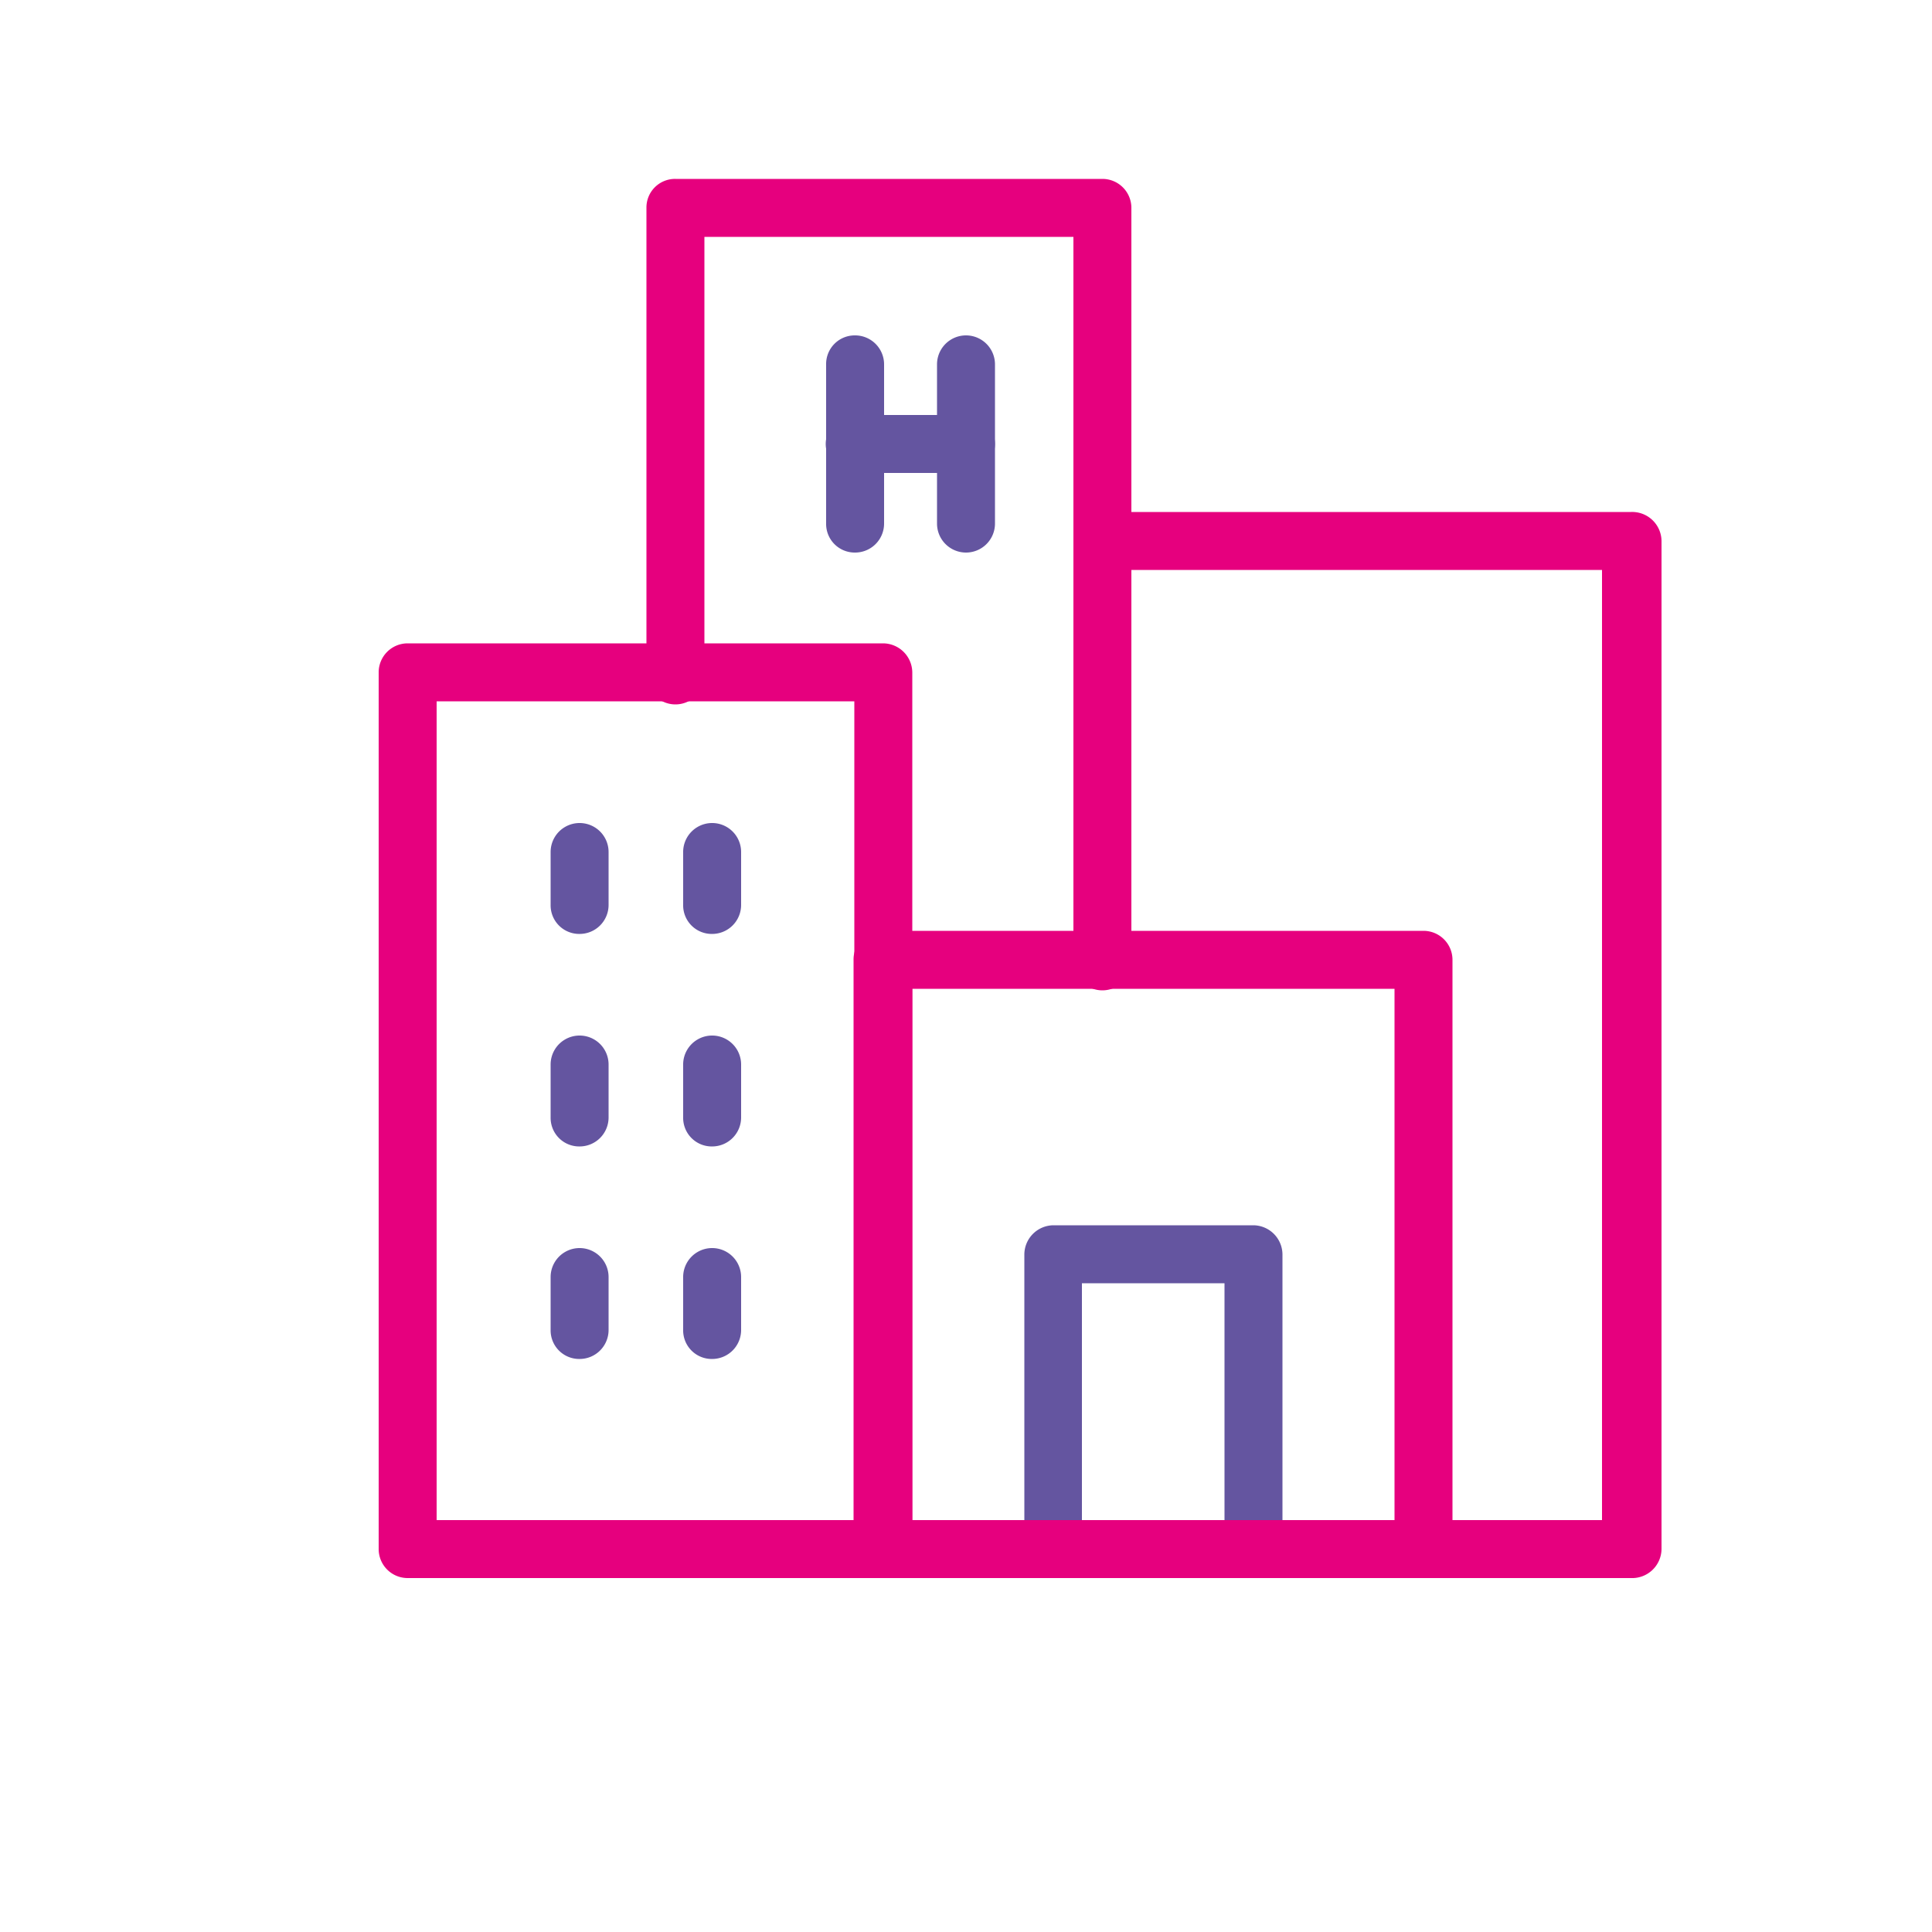 <svg id="icones" xmlns="http://www.w3.org/2000/svg" viewBox="0 0 50 50">
  <path d="M27.26,40.52a.75.75,0,0,1-.75-.75V32.46a.76.76,0,0,1,.75-.75h5.18a.76.76,0,0,1,.75.75v7.19a.75.75,0,0,1-1.5,0V33.21H28v6.56A.74.74,0,0,1,27.26,40.52Z" style="fill: #6455a0"/>
  <g>
    <path d="M28.53,25.63a.75.75,0,0,1-.75-.75V6.13H18.23V17.48a.75.75,0,0,1-1.5,0V5.38a.74.74,0,0,1,.75-.75H28.53a.75.75,0,0,1,.75.75v19.5A.75.75,0,0,1,28.53,25.63Z" style="fill: #e6007e"/>
    <path d="M22.86,40.84H10.55a.75.75,0,0,1-.75-.75V17.4a.75.75,0,0,1,.75-.75H22.86a.76.76,0,0,1,.75.75V40.09A.76.76,0,0,1,22.86,40.84ZM11.3,39.34H22.11V18.15H11.3Z" style="fill: #e6007e"/>
    <path d="M42.21,40.84H28.53a.75.75,0,0,1,0-1.5H41.46V14.75H28.53a.75.75,0,0,1,0-1.5H42.21A.76.76,0,0,1,43,14V40.09A.76.76,0,0,1,42.21,40.84Z" style="fill: #e6007e"/>
    <path d="M15,24.17a.74.74,0,0,1-.75-.75V22.05a.75.75,0,0,1,1.5,0v1.37A.75.75,0,0,1,15,24.17Z" style="fill: #6455a0"/>
    <path d="M18.43,24.17a.74.74,0,0,1-.75-.75V22.05a.75.75,0,0,1,1.5,0v1.37A.75.75,0,0,1,18.43,24.17Z" style="fill: #6455a0"/>
    <path d="M15,29.67a.74.74,0,0,1-.75-.75V27.55a.75.75,0,0,1,1.5,0v1.37A.75.75,0,0,1,15,29.67Z" style="fill: #6455a0"/>
    <path d="M18.43,29.67a.74.74,0,0,1-.75-.75V27.55a.75.75,0,0,1,1.5,0v1.37A.75.75,0,0,1,18.43,29.67Z" style="fill: #6455a0"/>
    <path d="M15,35.17a.74.74,0,0,1-.75-.75V33.05a.75.75,0,0,1,1.5,0v1.37A.75.75,0,0,1,15,35.17Z" style="fill: #6455a0"/>
    <path d="M18.43,35.17a.74.74,0,0,1-.75-.75V33.05a.75.75,0,0,1,1.5,0v1.37A.75.75,0,0,1,18.43,35.17Z" style="fill: #6455a0"/>
    <g>
      <path d="M22.12,14.3a.74.74,0,0,1-.74-.75V9.43a.74.74,0,0,1,.74-.75.75.75,0,0,1,.76.75v4.12A.75.75,0,0,1,22.12,14.3Z" style="fill: #6455a0"/>
      <path d="M25,14.3a.75.75,0,0,1-.75-.75V9.43a.75.75,0,0,1,1.5,0v4.12A.75.75,0,0,1,25,14.3Z" style="fill: #6455a0"/>
      <path d="M25,12.24H22.12a.75.75,0,0,1,0-1.5H25a.75.75,0,0,1,0,1.5Z" style="fill: #6455a0"/>
    </g>
    <path d="M36.84,40.84h-14a.75.75,0,0,1-.75-.75V24.84a.74.74,0,0,1,.75-.75h14a.75.75,0,0,1,.75.75V40.09A.76.76,0,0,1,36.84,40.84Zm-13.23-1.5H36.09V25.59H23.61Z" style="fill: #e6007e"/>
  </g>
</svg>
